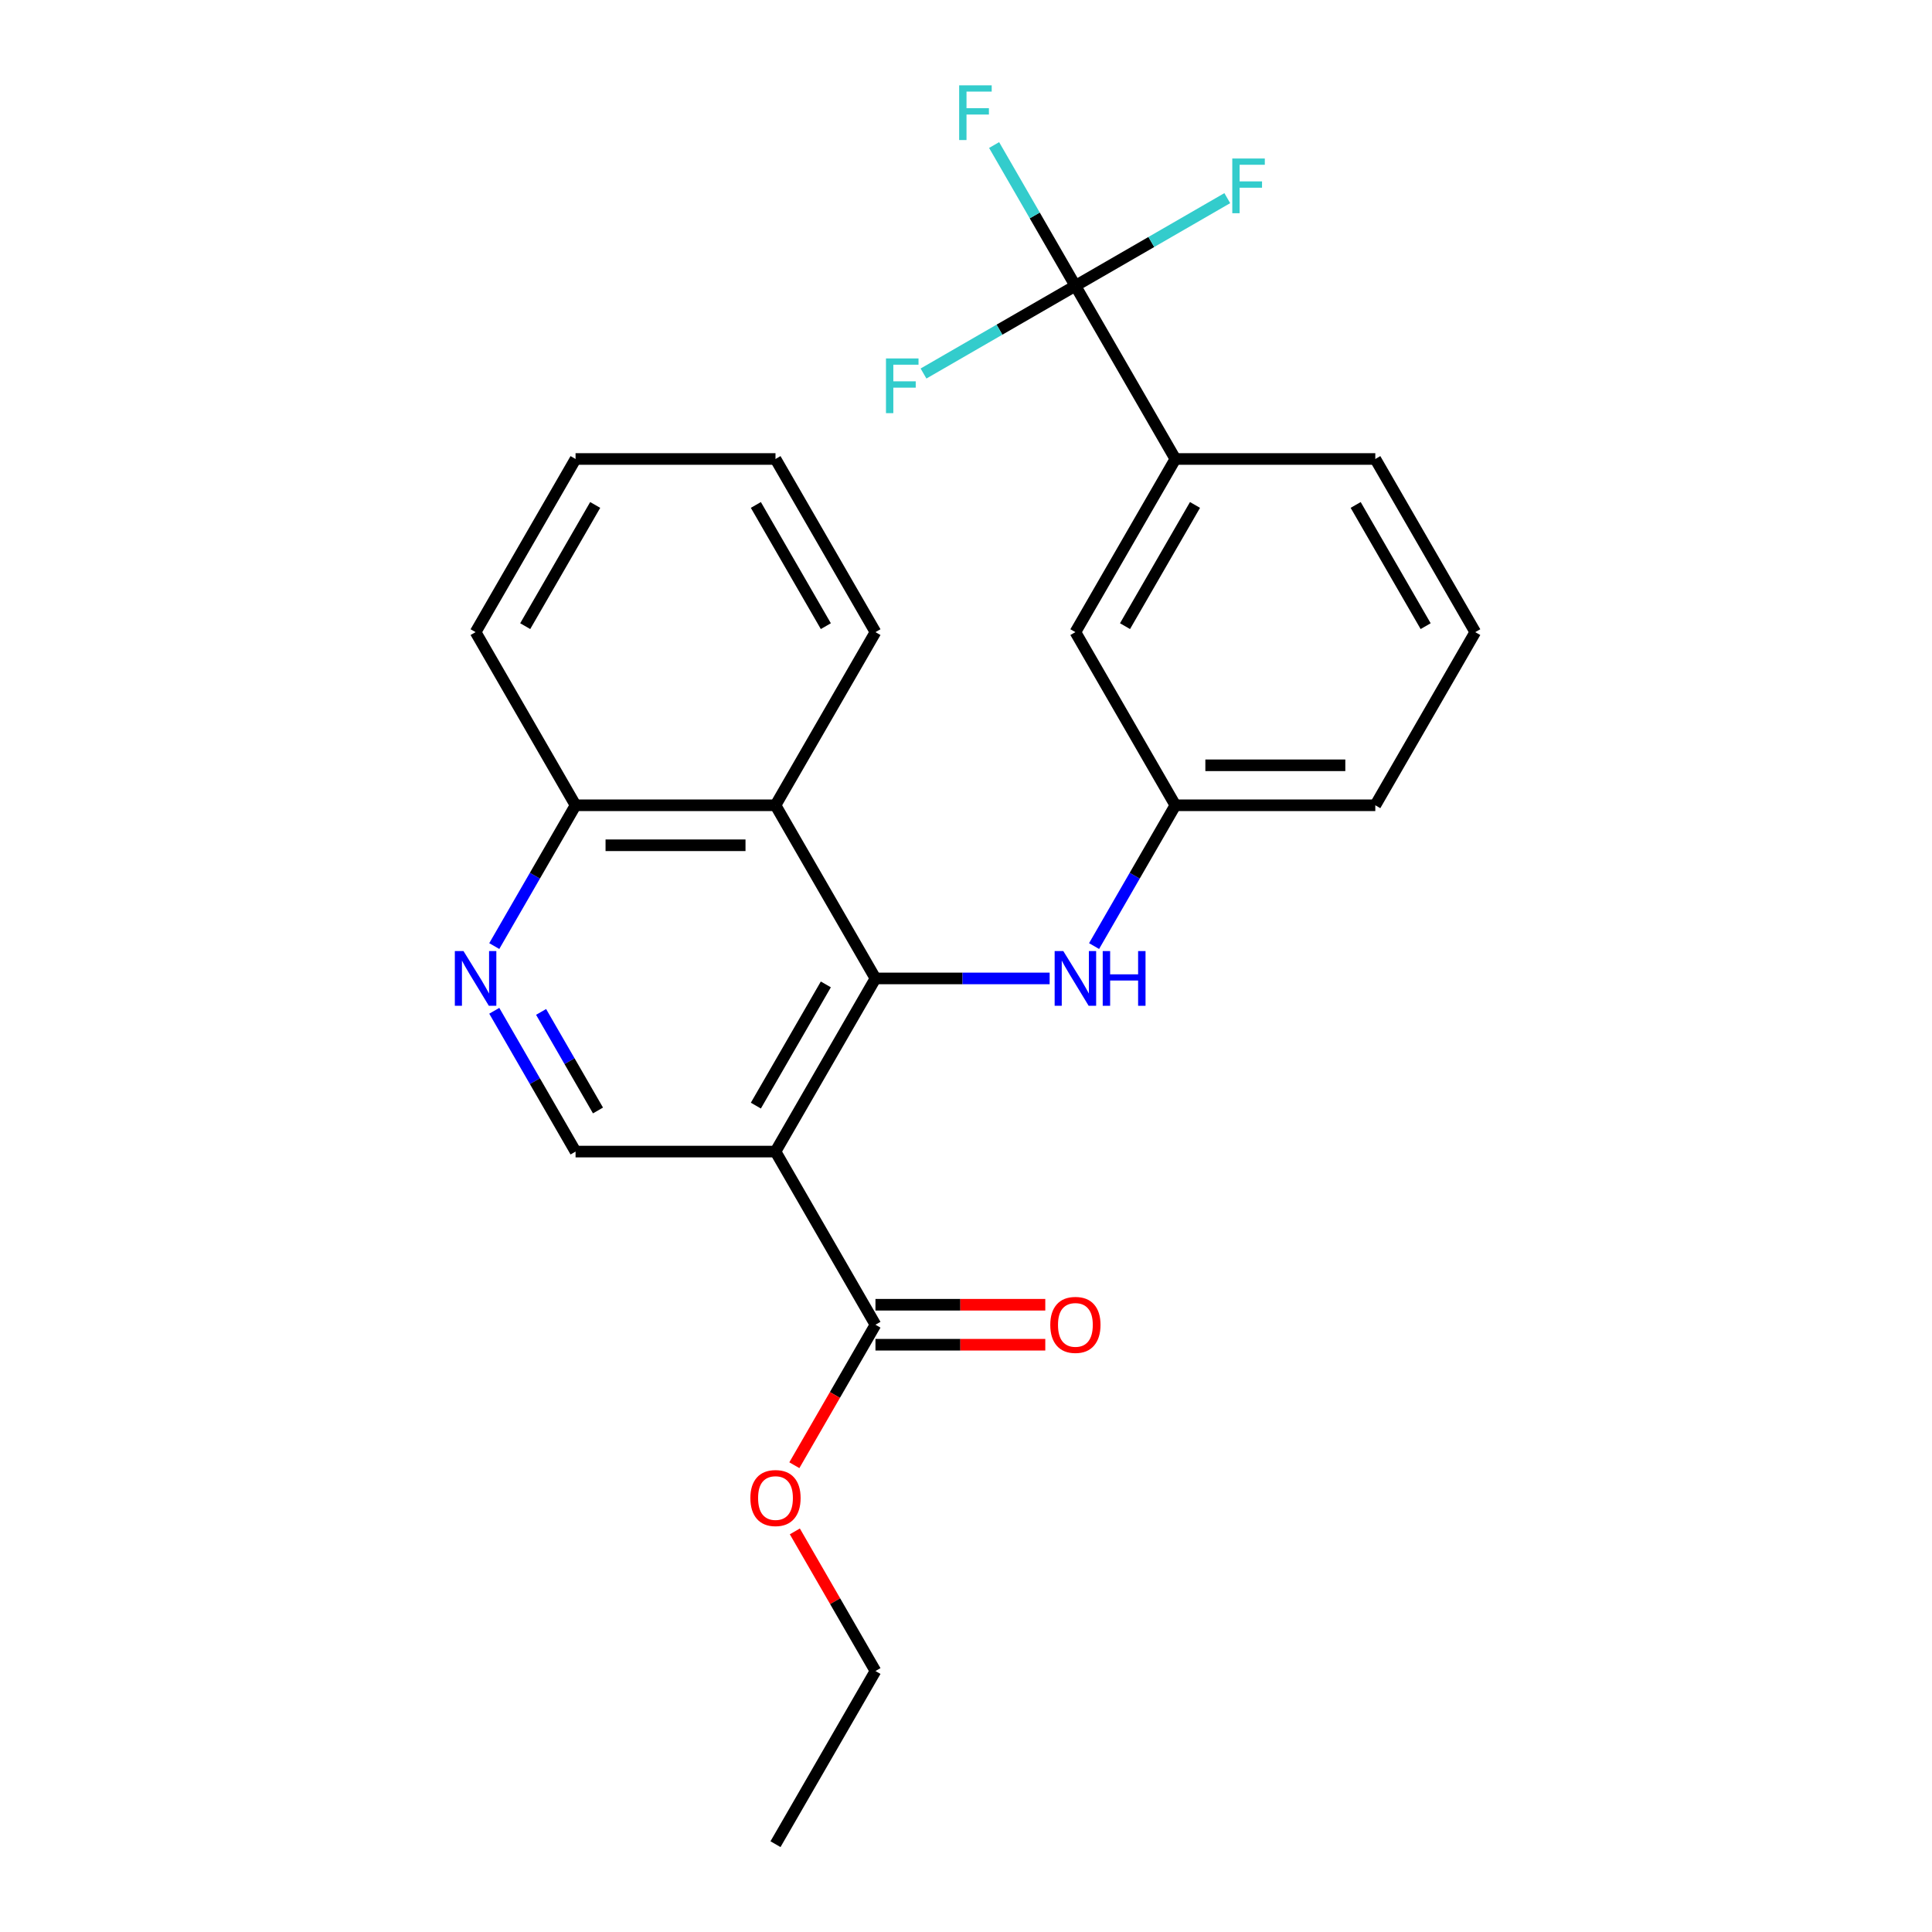 <?xml version='1.0' encoding='iso-8859-1'?>
<svg version='1.1' baseProfile='full'
              xmlns='http://www.w3.org/2000/svg'
                      xmlns:rdkit='http://www.rdkit.org/xml'
                      xmlns:xlink='http://www.w3.org/1999/xlink'
                  xml:space='preserve'
width='1000px' height='1000px' viewBox='0 0 1000 1000'>
<!-- END OF HEADER -->
<rect style='opacity:1.0;fill:#FFFFFF;stroke:none' width='1000' height='1000' x='0' y='0'> </rect>
<path class='bond-0' d='M 453.138,506.435 L 401.394,596.057' style='fill:none;fill-rule:evenodd;stroke:#000000;stroke-width:6px;stroke-linecap:butt;stroke-linejoin:miter;stroke-opacity:1' />
<path class='bond-0' d='M 427.452,509.53 L 391.231,572.265' style='fill:none;fill-rule:evenodd;stroke:#000000;stroke-width:6px;stroke-linecap:butt;stroke-linejoin:miter;stroke-opacity:1' />
<path class='bond-2' d='M 453.138,506.435 L 401.394,416.813' style='fill:none;fill-rule:evenodd;stroke:#000000;stroke-width:6px;stroke-linecap:butt;stroke-linejoin:miter;stroke-opacity:1' />
<path class='bond-5' d='M 453.138,506.435 L 498.217,506.435' style='fill:none;fill-rule:evenodd;stroke:#000000;stroke-width:6px;stroke-linecap:butt;stroke-linejoin:miter;stroke-opacity:1' />
<path class='bond-5' d='M 498.217,506.435 L 543.297,506.435' style='fill:none;fill-rule:evenodd;stroke:#0000FF;stroke-width:6px;stroke-linecap:butt;stroke-linejoin:miter;stroke-opacity:1' />
<path class='bond-3' d='M 401.394,596.057 L 453.138,685.679' style='fill:none;fill-rule:evenodd;stroke:#000000;stroke-width:6px;stroke-linecap:butt;stroke-linejoin:miter;stroke-opacity:1' />
<path class='bond-6' d='M 401.394,596.057 L 297.908,596.057' style='fill:none;fill-rule:evenodd;stroke:#000000;stroke-width:6px;stroke-linecap:butt;stroke-linejoin:miter;stroke-opacity:1' />
<path class='bond-1' d='M 556.624,147.947 L 608.368,237.569' style='fill:none;fill-rule:evenodd;stroke:#000000;stroke-width:6px;stroke-linecap:butt;stroke-linejoin:miter;stroke-opacity:1' />
<path class='bond-12' d='M 556.624,147.947 L 535.587,111.509' style='fill:none;fill-rule:evenodd;stroke:#000000;stroke-width:6px;stroke-linecap:butt;stroke-linejoin:miter;stroke-opacity:1' />
<path class='bond-12' d='M 535.587,111.509 L 514.55,75.072' style='fill:none;fill-rule:evenodd;stroke:#33CCCC;stroke-width:6px;stroke-linecap:butt;stroke-linejoin:miter;stroke-opacity:1' />
<path class='bond-13' d='M 556.624,147.947 L 595.932,125.253' style='fill:none;fill-rule:evenodd;stroke:#000000;stroke-width:6px;stroke-linecap:butt;stroke-linejoin:miter;stroke-opacity:1' />
<path class='bond-13' d='M 595.932,125.253 L 635.239,102.558' style='fill:none;fill-rule:evenodd;stroke:#33CCCC;stroke-width:6px;stroke-linecap:butt;stroke-linejoin:miter;stroke-opacity:1' />
<path class='bond-14' d='M 556.624,147.947 L 517.317,170.641' style='fill:none;fill-rule:evenodd;stroke:#000000;stroke-width:6px;stroke-linecap:butt;stroke-linejoin:miter;stroke-opacity:1' />
<path class='bond-14' d='M 517.317,170.641 L 478.009,193.335' style='fill:none;fill-rule:evenodd;stroke:#33CCCC;stroke-width:6px;stroke-linecap:butt;stroke-linejoin:miter;stroke-opacity:1' />
<path class='bond-8' d='M 401.394,416.813 L 297.908,416.813' style='fill:none;fill-rule:evenodd;stroke:#000000;stroke-width:6px;stroke-linecap:butt;stroke-linejoin:miter;stroke-opacity:1' />
<path class='bond-8' d='M 385.871,437.51 L 313.431,437.51' style='fill:none;fill-rule:evenodd;stroke:#000000;stroke-width:6px;stroke-linecap:butt;stroke-linejoin:miter;stroke-opacity:1' />
<path class='bond-16' d='M 401.394,416.813 L 453.138,327.191' style='fill:none;fill-rule:evenodd;stroke:#000000;stroke-width:6px;stroke-linecap:butt;stroke-linejoin:miter;stroke-opacity:1' />
<path class='bond-11' d='M 453.138,696.028 L 497.087,696.028' style='fill:none;fill-rule:evenodd;stroke:#000000;stroke-width:6px;stroke-linecap:butt;stroke-linejoin:miter;stroke-opacity:1' />
<path class='bond-11' d='M 497.087,696.028 L 541.037,696.028' style='fill:none;fill-rule:evenodd;stroke:#FF0000;stroke-width:6px;stroke-linecap:butt;stroke-linejoin:miter;stroke-opacity:1' />
<path class='bond-11' d='M 453.138,675.331 L 497.087,675.331' style='fill:none;fill-rule:evenodd;stroke:#000000;stroke-width:6px;stroke-linecap:butt;stroke-linejoin:miter;stroke-opacity:1' />
<path class='bond-11' d='M 497.087,675.331 L 541.037,675.331' style='fill:none;fill-rule:evenodd;stroke:#FF0000;stroke-width:6px;stroke-linecap:butt;stroke-linejoin:miter;stroke-opacity:1' />
<path class='bond-15' d='M 453.138,685.679 L 432.147,722.037' style='fill:none;fill-rule:evenodd;stroke:#000000;stroke-width:6px;stroke-linecap:butt;stroke-linejoin:miter;stroke-opacity:1' />
<path class='bond-15' d='M 432.147,722.037 L 411.156,758.394' style='fill:none;fill-rule:evenodd;stroke:#FF0000;stroke-width:6px;stroke-linecap:butt;stroke-linejoin:miter;stroke-opacity:1' />
<path class='bond-4' d='M 255.833,489.688 L 276.87,453.25' style='fill:none;fill-rule:evenodd;stroke:#0000FF;stroke-width:6px;stroke-linecap:butt;stroke-linejoin:miter;stroke-opacity:1' />
<path class='bond-4' d='M 276.87,453.25 L 297.908,416.813' style='fill:none;fill-rule:evenodd;stroke:#000000;stroke-width:6px;stroke-linecap:butt;stroke-linejoin:miter;stroke-opacity:1' />
<path class='bond-25' d='M 255.833,523.182 L 276.87,559.62' style='fill:none;fill-rule:evenodd;stroke:#0000FF;stroke-width:6px;stroke-linecap:butt;stroke-linejoin:miter;stroke-opacity:1' />
<path class='bond-25' d='M 276.87,559.62 L 297.908,596.057' style='fill:none;fill-rule:evenodd;stroke:#000000;stroke-width:6px;stroke-linecap:butt;stroke-linejoin:miter;stroke-opacity:1' />
<path class='bond-25' d='M 280.069,523.765 L 294.795,549.271' style='fill:none;fill-rule:evenodd;stroke:#0000FF;stroke-width:6px;stroke-linecap:butt;stroke-linejoin:miter;stroke-opacity:1' />
<path class='bond-25' d='M 294.795,549.271 L 309.521,574.777' style='fill:none;fill-rule:evenodd;stroke:#000000;stroke-width:6px;stroke-linecap:butt;stroke-linejoin:miter;stroke-opacity:1' />
<path class='bond-9' d='M 566.293,489.688 L 587.33,453.25' style='fill:none;fill-rule:evenodd;stroke:#0000FF;stroke-width:6px;stroke-linecap:butt;stroke-linejoin:miter;stroke-opacity:1' />
<path class='bond-9' d='M 587.33,453.25 L 608.368,416.813' style='fill:none;fill-rule:evenodd;stroke:#000000;stroke-width:6px;stroke-linecap:butt;stroke-linejoin:miter;stroke-opacity:1' />
<path class='bond-7' d='M 608.368,237.569 L 556.624,327.191' style='fill:none;fill-rule:evenodd;stroke:#000000;stroke-width:6px;stroke-linecap:butt;stroke-linejoin:miter;stroke-opacity:1' />
<path class='bond-7' d='M 618.53,261.361 L 582.31,324.096' style='fill:none;fill-rule:evenodd;stroke:#000000;stroke-width:6px;stroke-linecap:butt;stroke-linejoin:miter;stroke-opacity:1' />
<path class='bond-27' d='M 608.368,237.569 L 711.854,237.569' style='fill:none;fill-rule:evenodd;stroke:#000000;stroke-width:6px;stroke-linecap:butt;stroke-linejoin:miter;stroke-opacity:1' />
<path class='bond-20' d='M 297.908,416.813 L 246.164,327.191' style='fill:none;fill-rule:evenodd;stroke:#000000;stroke-width:6px;stroke-linecap:butt;stroke-linejoin:miter;stroke-opacity:1' />
<path class='bond-10' d='M 608.368,416.813 L 556.624,327.191' style='fill:none;fill-rule:evenodd;stroke:#000000;stroke-width:6px;stroke-linecap:butt;stroke-linejoin:miter;stroke-opacity:1' />
<path class='bond-19' d='M 608.368,416.813 L 711.854,416.813' style='fill:none;fill-rule:evenodd;stroke:#000000;stroke-width:6px;stroke-linecap:butt;stroke-linejoin:miter;stroke-opacity:1' />
<path class='bond-19' d='M 623.891,396.116 L 696.331,396.116' style='fill:none;fill-rule:evenodd;stroke:#000000;stroke-width:6px;stroke-linecap:butt;stroke-linejoin:miter;stroke-opacity:1' />
<path class='bond-21' d='M 411.41,792.648 L 432.274,828.786' style='fill:none;fill-rule:evenodd;stroke:#FF0000;stroke-width:6px;stroke-linecap:butt;stroke-linejoin:miter;stroke-opacity:1' />
<path class='bond-21' d='M 432.274,828.786 L 453.138,864.923' style='fill:none;fill-rule:evenodd;stroke:#000000;stroke-width:6px;stroke-linecap:butt;stroke-linejoin:miter;stroke-opacity:1' />
<path class='bond-22' d='M 453.138,327.191 L 401.394,237.569' style='fill:none;fill-rule:evenodd;stroke:#000000;stroke-width:6px;stroke-linecap:butt;stroke-linejoin:miter;stroke-opacity:1' />
<path class='bond-22' d='M 427.452,324.096 L 391.231,261.361' style='fill:none;fill-rule:evenodd;stroke:#000000;stroke-width:6px;stroke-linecap:butt;stroke-linejoin:miter;stroke-opacity:1' />
<path class='bond-17' d='M 711.854,237.569 L 763.597,327.191' style='fill:none;fill-rule:evenodd;stroke:#000000;stroke-width:6px;stroke-linecap:butt;stroke-linejoin:miter;stroke-opacity:1' />
<path class='bond-17' d='M 701.691,261.361 L 737.912,324.096' style='fill:none;fill-rule:evenodd;stroke:#000000;stroke-width:6px;stroke-linecap:butt;stroke-linejoin:miter;stroke-opacity:1' />
<path class='bond-18' d='M 763.597,327.191 L 711.854,416.813' style='fill:none;fill-rule:evenodd;stroke:#000000;stroke-width:6px;stroke-linecap:butt;stroke-linejoin:miter;stroke-opacity:1' />
<path class='bond-26' d='M 246.164,327.191 L 297.908,237.569' style='fill:none;fill-rule:evenodd;stroke:#000000;stroke-width:6px;stroke-linecap:butt;stroke-linejoin:miter;stroke-opacity:1' />
<path class='bond-26' d='M 271.85,324.096 L 308.07,261.361' style='fill:none;fill-rule:evenodd;stroke:#000000;stroke-width:6px;stroke-linecap:butt;stroke-linejoin:miter;stroke-opacity:1' />
<path class='bond-23' d='M 453.138,864.923 L 401.394,954.545' style='fill:none;fill-rule:evenodd;stroke:#000000;stroke-width:6px;stroke-linecap:butt;stroke-linejoin:miter;stroke-opacity:1' />
<path class='bond-24' d='M 401.394,237.569 L 297.908,237.569' style='fill:none;fill-rule:evenodd;stroke:#000000;stroke-width:6px;stroke-linecap:butt;stroke-linejoin:miter;stroke-opacity:1' />
<path  class='atom-5' d='M 239.904 492.275
L 249.184 507.275
Q 250.104 508.755, 251.584 511.435
Q 253.064 514.115, 253.144 514.275
L 253.144 492.275
L 256.904 492.275
L 256.904 520.595
L 253.024 520.595
L 243.064 504.195
Q 241.904 502.275, 240.664 500.075
Q 239.464 497.875, 239.104 497.195
L 239.104 520.595
L 235.424 520.595
L 235.424 492.275
L 239.904 492.275
' fill='#0000FF'/>
<path  class='atom-6' d='M 550.364 492.275
L 559.644 507.275
Q 560.564 508.755, 562.044 511.435
Q 563.524 514.115, 563.604 514.275
L 563.604 492.275
L 567.364 492.275
L 567.364 520.595
L 563.484 520.595
L 553.524 504.195
Q 552.364 502.275, 551.124 500.075
Q 549.924 497.875, 549.564 497.195
L 549.564 520.595
L 545.884 520.595
L 545.884 492.275
L 550.364 492.275
' fill='#0000FF'/>
<path  class='atom-6' d='M 570.764 492.275
L 574.604 492.275
L 574.604 504.315
L 589.084 504.315
L 589.084 492.275
L 592.924 492.275
L 592.924 520.595
L 589.084 520.595
L 589.084 507.515
L 574.604 507.515
L 574.604 520.595
L 570.764 520.595
L 570.764 492.275
' fill='#0000FF'/>
<path  class='atom-12' d='M 543.624 685.759
Q 543.624 678.959, 546.984 675.159
Q 550.344 671.359, 556.624 671.359
Q 562.904 671.359, 566.264 675.159
Q 569.624 678.959, 569.624 685.759
Q 569.624 692.639, 566.224 696.559
Q 562.824 700.439, 556.624 700.439
Q 550.384 700.439, 546.984 696.559
Q 543.624 692.679, 543.624 685.759
M 556.624 697.239
Q 560.944 697.239, 563.264 694.359
Q 565.624 691.439, 565.624 685.759
Q 565.624 680.199, 563.264 677.399
Q 560.944 674.559, 556.624 674.559
Q 552.304 674.559, 549.944 677.359
Q 547.624 680.159, 547.624 685.759
Q 547.624 691.479, 549.944 694.359
Q 552.304 697.239, 556.624 697.239
' fill='#FF0000'/>
<path  class='atom-13' d='M 496.461 44.165
L 513.301 44.165
L 513.301 47.405
L 500.261 47.405
L 500.261 56.005
L 511.861 56.005
L 511.861 59.285
L 500.261 59.285
L 500.261 72.485
L 496.461 72.485
L 496.461 44.165
' fill='#33CCCC'/>
<path  class='atom-14' d='M 637.826 82.043
L 654.666 82.043
L 654.666 85.284
L 641.626 85.284
L 641.626 93.883
L 653.226 93.883
L 653.226 97.163
L 641.626 97.163
L 641.626 110.363
L 637.826 110.363
L 637.826 82.043
' fill='#33CCCC'/>
<path  class='atom-15' d='M 458.582 185.53
L 475.422 185.53
L 475.422 188.77
L 462.382 188.77
L 462.382 197.37
L 473.982 197.37
L 473.982 200.65
L 462.382 200.65
L 462.382 213.85
L 458.582 213.85
L 458.582 185.53
' fill='#33CCCC'/>
<path  class='atom-16' d='M 388.394 775.381
Q 388.394 768.581, 391.754 764.781
Q 395.114 760.981, 401.394 760.981
Q 407.674 760.981, 411.034 764.781
Q 414.394 768.581, 414.394 775.381
Q 414.394 782.261, 410.994 786.181
Q 407.594 790.061, 401.394 790.061
Q 395.154 790.061, 391.754 786.181
Q 388.394 782.301, 388.394 775.381
M 401.394 786.861
Q 405.714 786.861, 408.034 783.981
Q 410.394 781.061, 410.394 775.381
Q 410.394 769.821, 408.034 767.021
Q 405.714 764.181, 401.394 764.181
Q 397.074 764.181, 394.714 766.981
Q 392.394 769.781, 392.394 775.381
Q 392.394 781.101, 394.714 783.981
Q 397.074 786.861, 401.394 786.861
' fill='#FF0000'/>
</svg>
